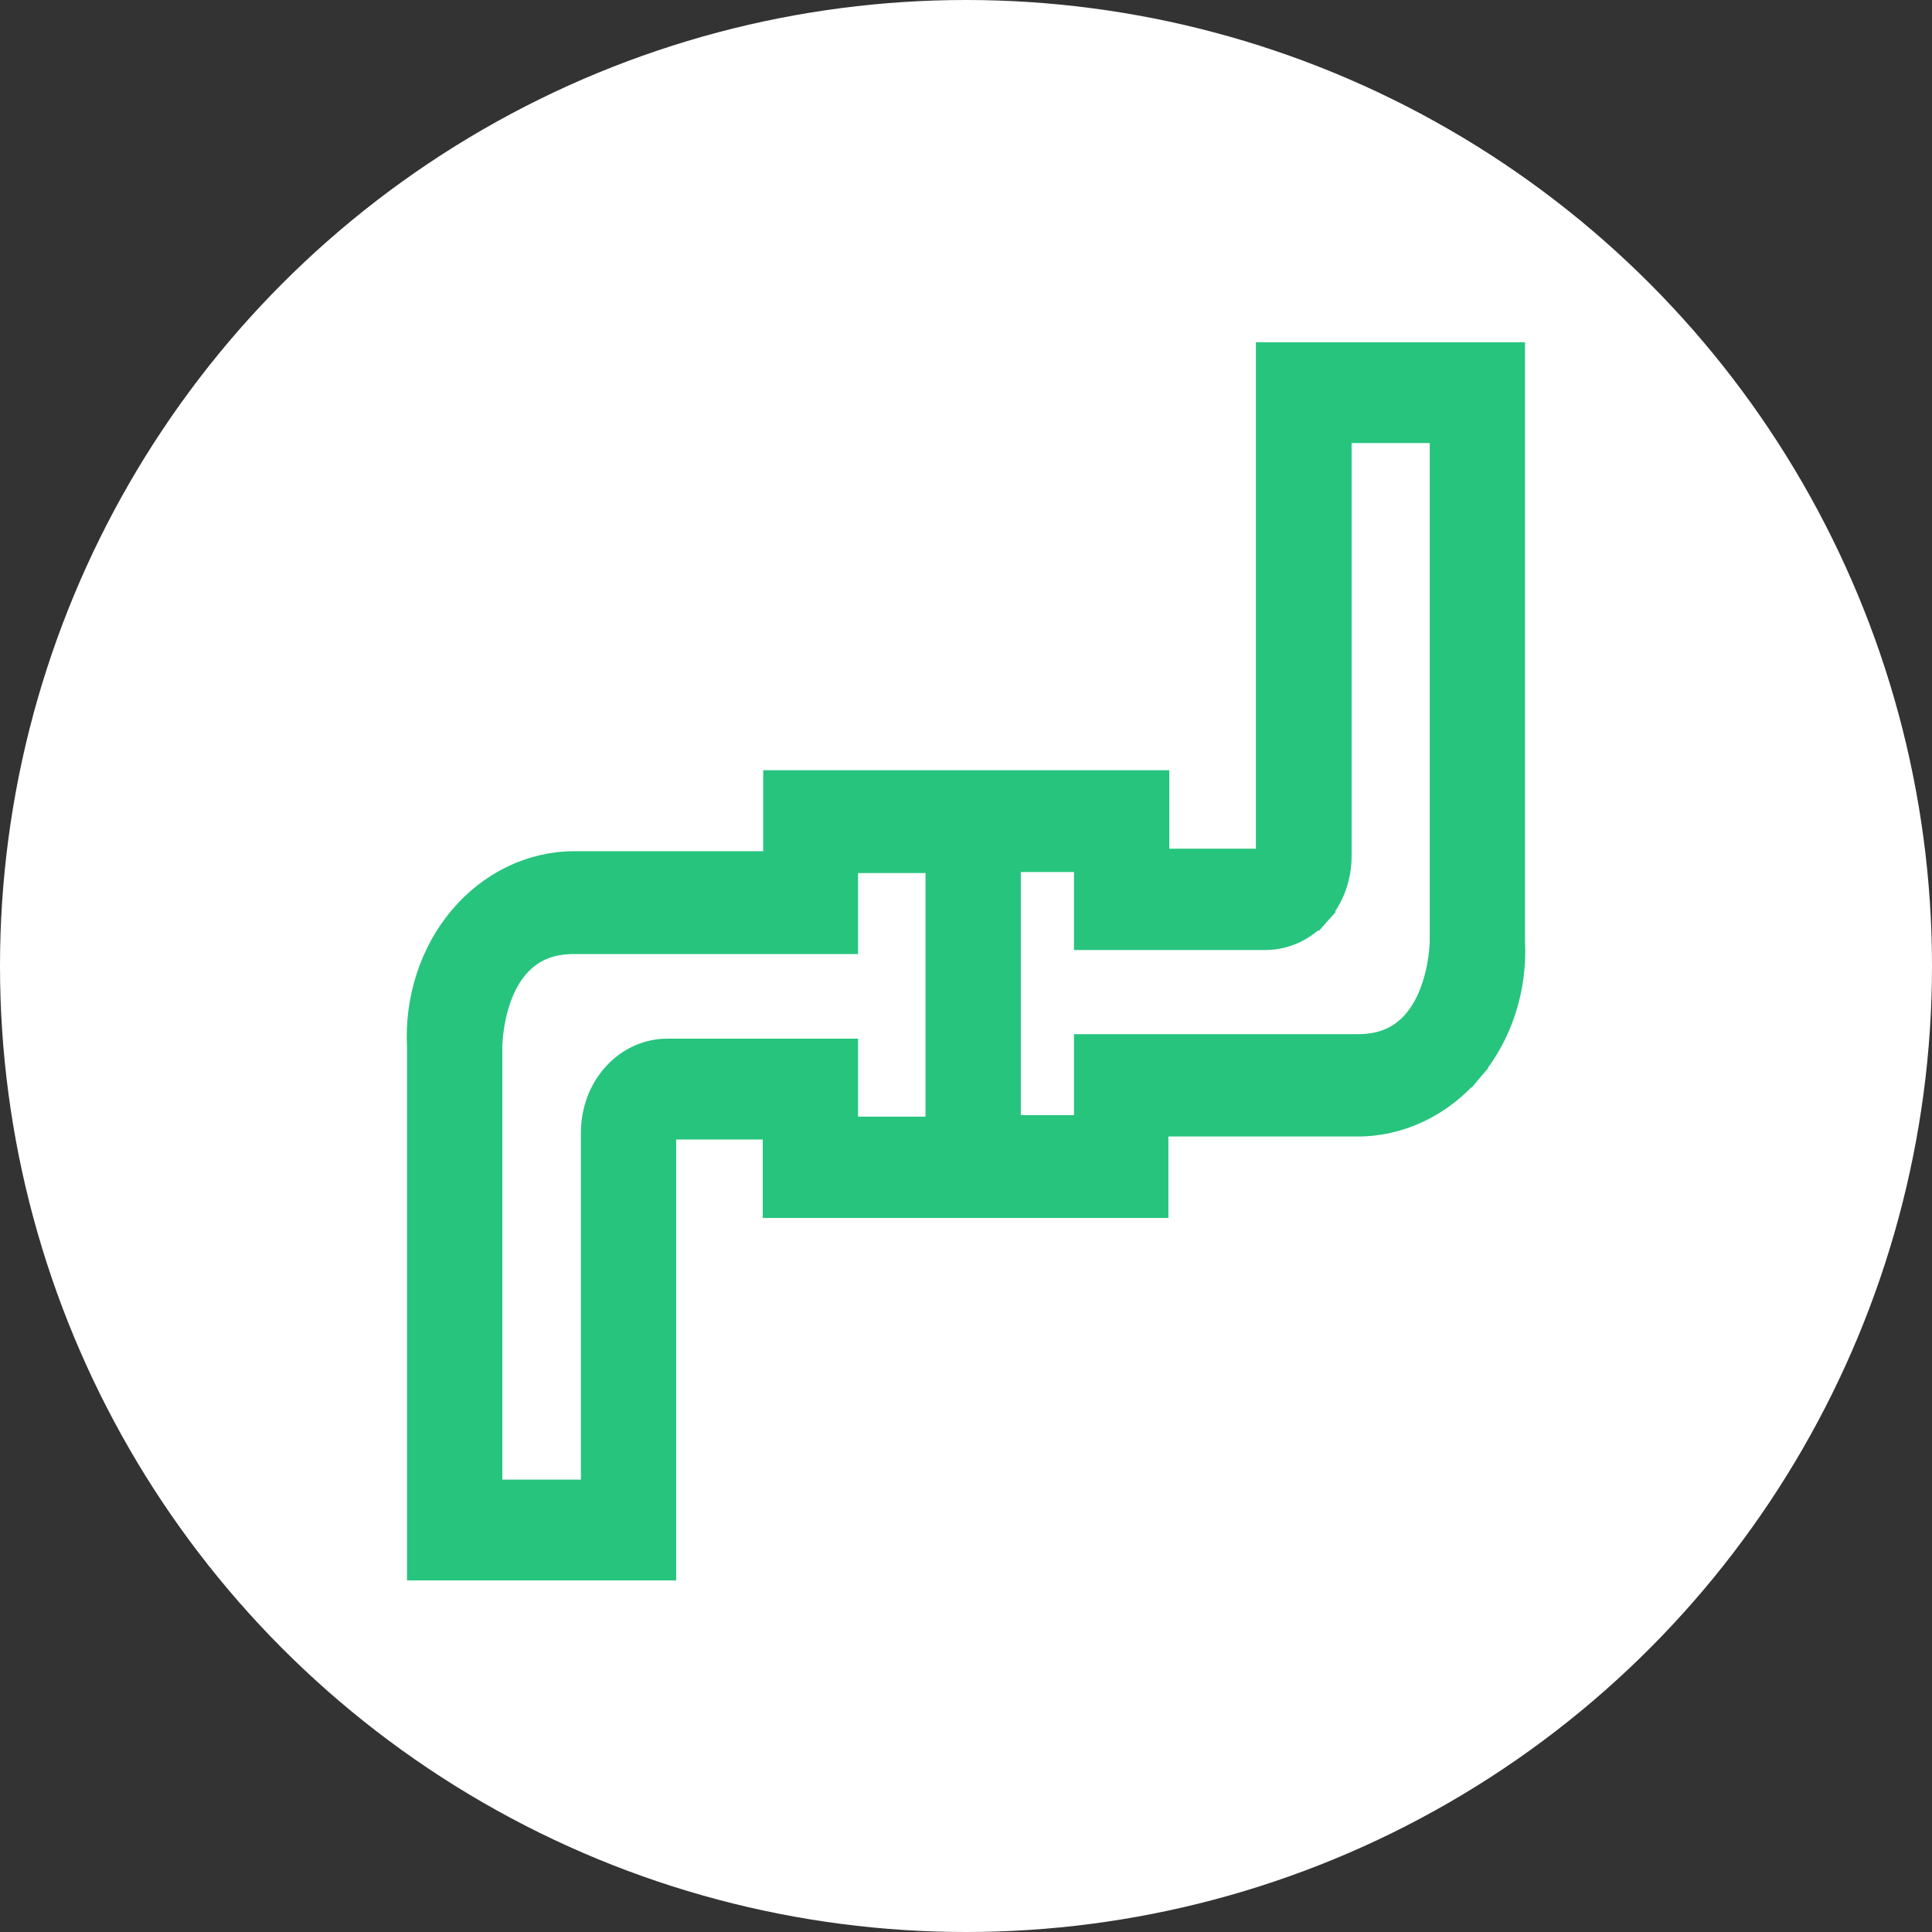 <?xml version="1.0" encoding="UTF-8"?> <svg xmlns="http://www.w3.org/2000/svg" width="76" height="76" viewBox="0 0 76 76" fill="none"><rect x="0" y="0" width="76" height="76" fill="#333333" stroke="none"/> <circle cx="38" cy="38" r="38" fill="white"></circle> <path d="M50.403 13.964L49.903 13.964V14.464V33.658C49.903 33.736 49.875 33.8 49.839 33.84L49.839 33.84C49.806 33.877 49.775 33.885 49.755 33.885H45.498V31.298V30.798H44.998H31.022H30.522V31.298V33.984H22.627C20.918 33.974 19.297 34.763 18.144 36.135L18.144 36.135C16.997 37.502 16.411 39.33 16.511 41.184V61.17V61.67H17.011H25.599H26.099V61.17V44.553C26.099 44.472 26.128 44.409 26.162 44.371C26.195 44.334 26.226 44.325 26.246 44.325H30.504V46.913V47.413H31.004H44.962H45.462V46.913V44.207H53.337C55.05 44.228 56.677 43.447 57.837 42.079L57.455 41.756L57.837 42.079C58.992 40.715 59.585 38.886 59.49 37.028V14.464V13.964L58.99 13.964L50.403 13.964ZM23.351 44.552V58.703H19.261V41.189C19.261 40.983 19.302 39.9 19.759 38.887C19.984 38.387 20.302 37.925 20.745 37.589C21.182 37.258 21.767 37.029 22.574 37.029H32.754H33.254V36.529V33.843H36.907V44.426H33.254V41.858V41.358L32.754 41.358L26.247 41.358C25.458 41.358 24.716 41.711 24.179 42.315C23.643 42.917 23.351 43.723 23.351 44.552ZM43.248 41.181H42.748V41.681V44.367H39.656V33.804H42.748V36.371V36.871H43.248H49.773C50.561 36.871 51.303 36.519 51.841 35.915L51.467 35.582L51.841 35.915C52.377 35.312 52.669 34.507 52.669 33.677V16.93H56.742L56.742 37.02C56.742 37.093 56.721 38.179 56.272 39.228C56.05 39.747 55.734 40.233 55.286 40.588C54.845 40.937 54.252 41.181 53.428 41.181H43.248Z" fill="#27C47E" stroke="#27C47E"></path> </svg> 